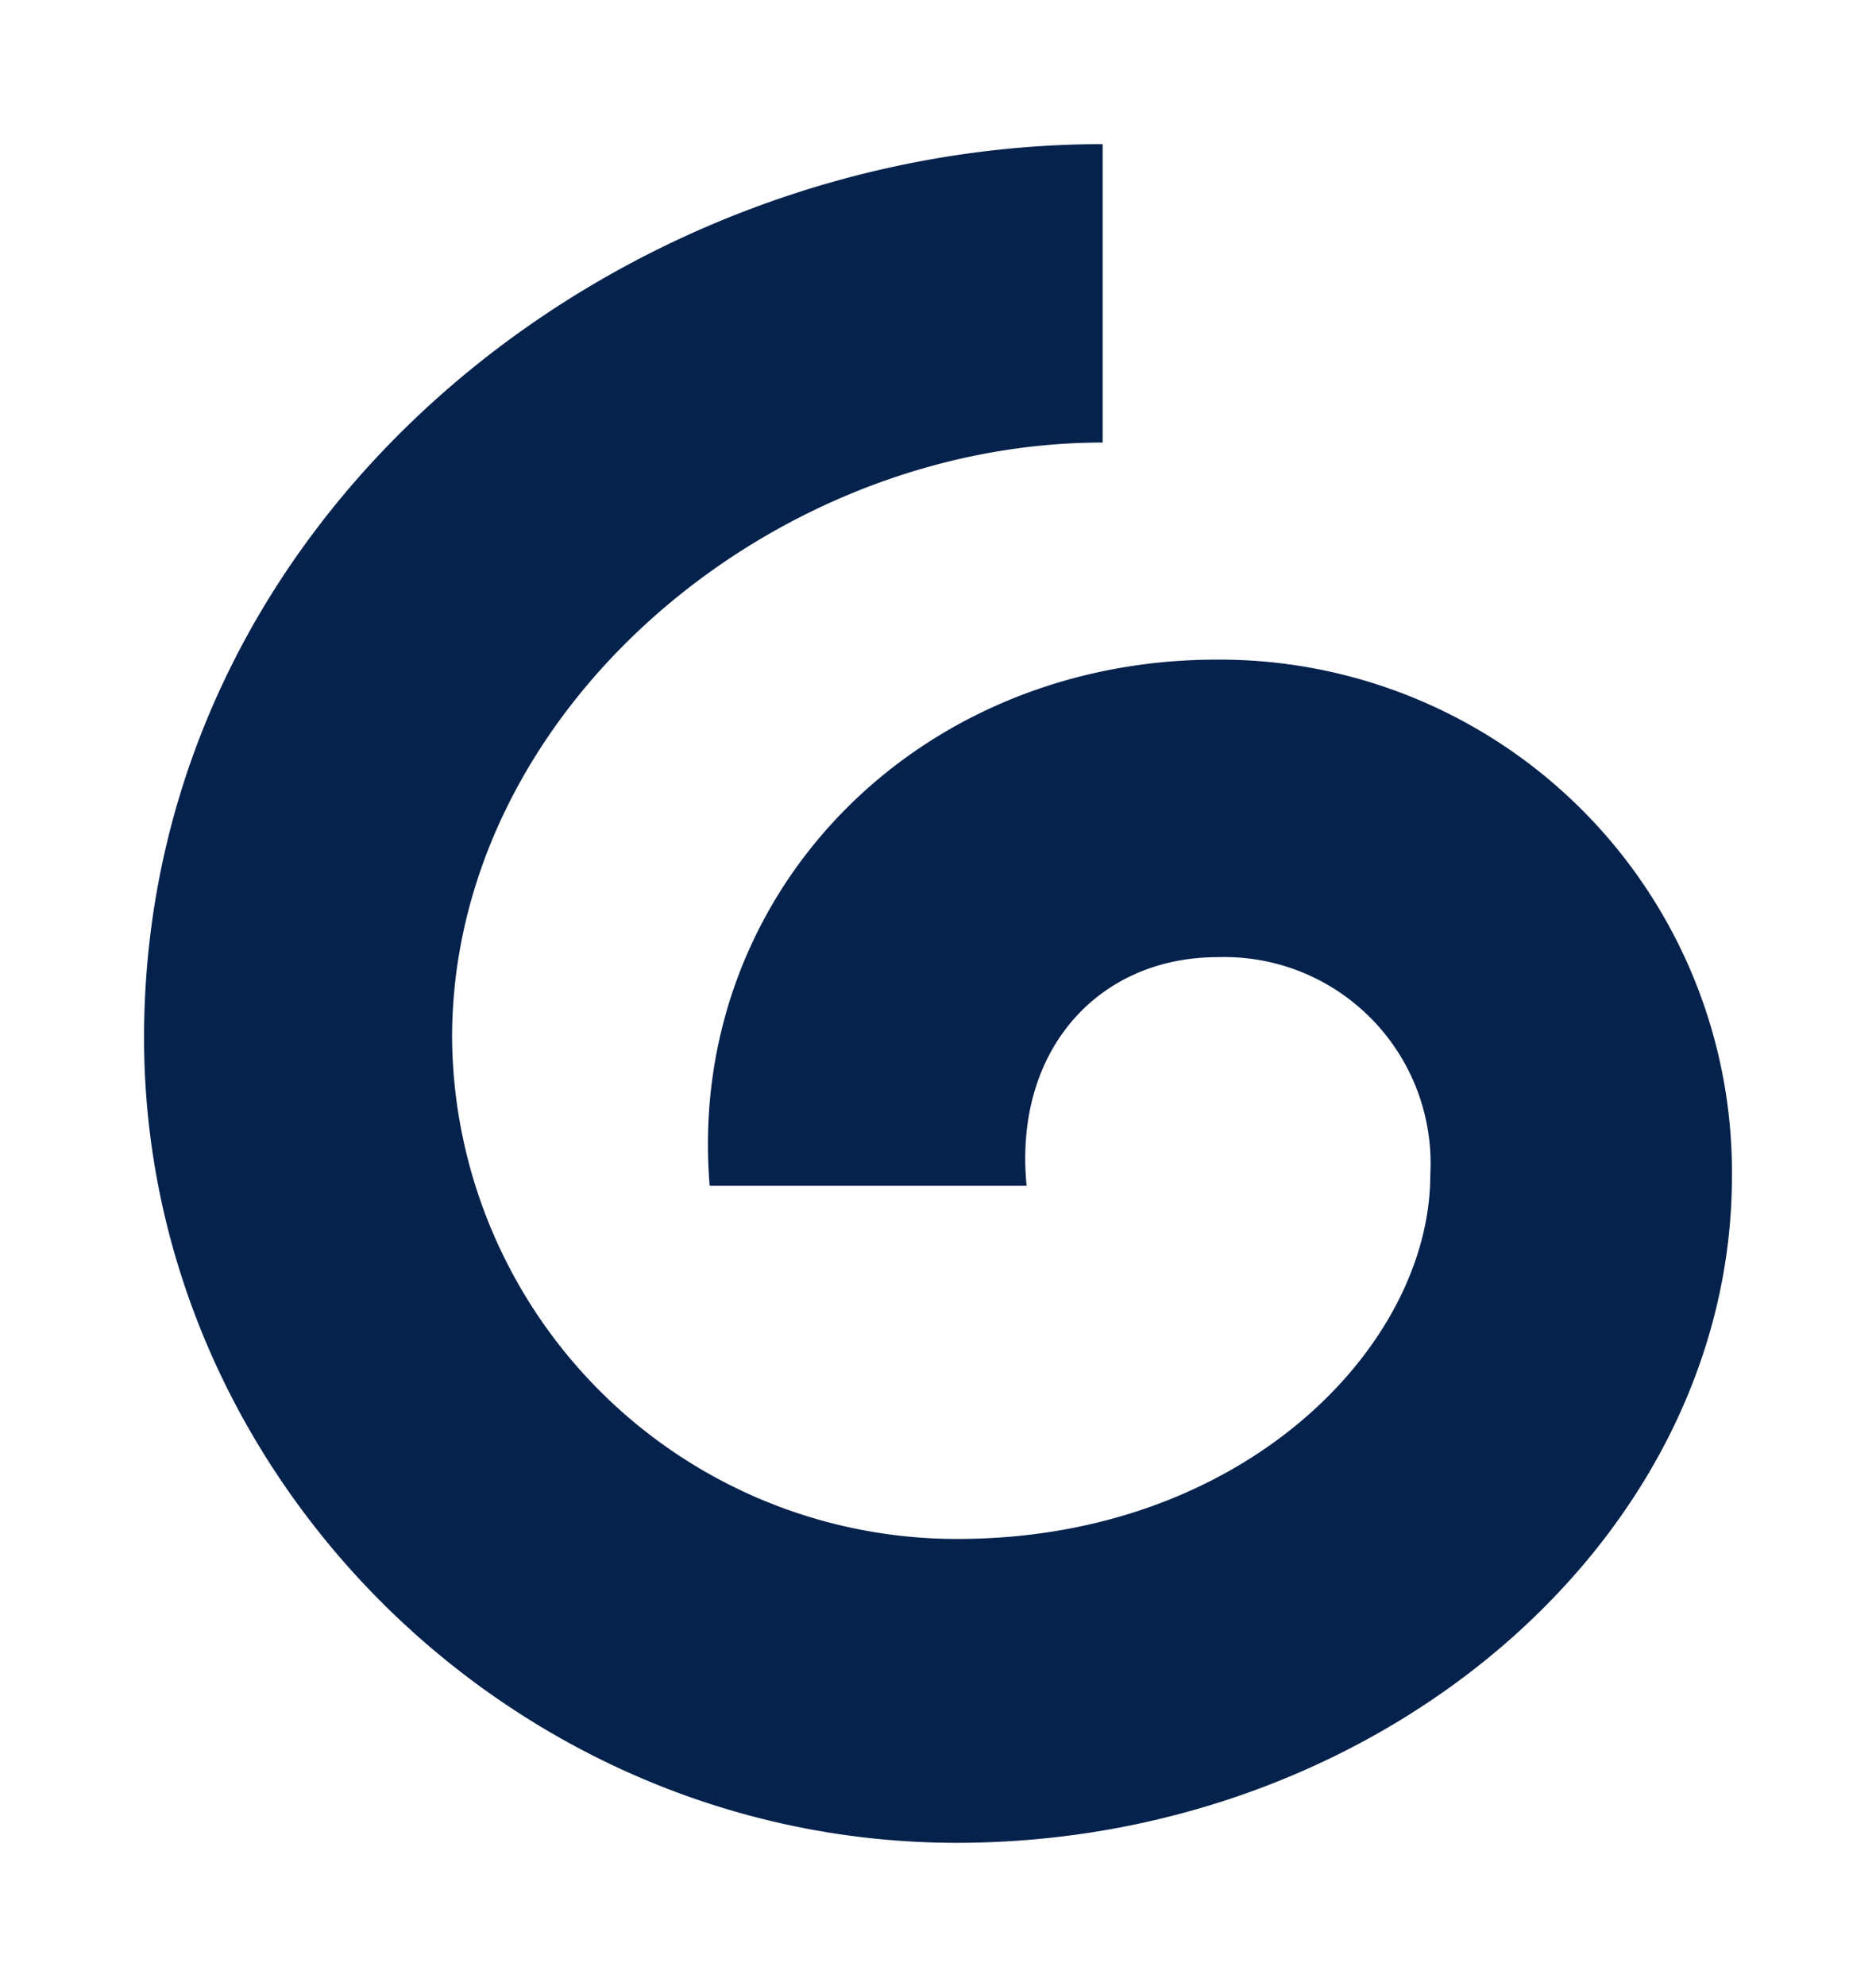 <?xml version="1.0" encoding="UTF-8"?> <svg xmlns="http://www.w3.org/2000/svg" id="Calque_1" data-name="Calque 1" viewBox="0 0 65.11 68.89"><defs><style>.cls-1{fill:#05224c;}</style></defs><path class="cls-1" d="M42.23,22.88c-10.5,0-18.43,8.2-17.6,18.25h11c-.46-4.7,2.49-7.93,6.63-7.93a7.16,7.16,0,0,1,7.38,7.56c0,5.9-6.45,12.62-16.41,12.62A17.52,17.52,0,0,1,15.69,36c0-11.34,11.06-20.65,22.58-20.65V5C21.22,5,5,18,5,36c0,15.2,12.81,27.92,28.2,27.92,14.66,0,26.91-10.51,26.91-23.13A17.78,17.78,0,0,0,42.23,22.88Z"></path></svg> 